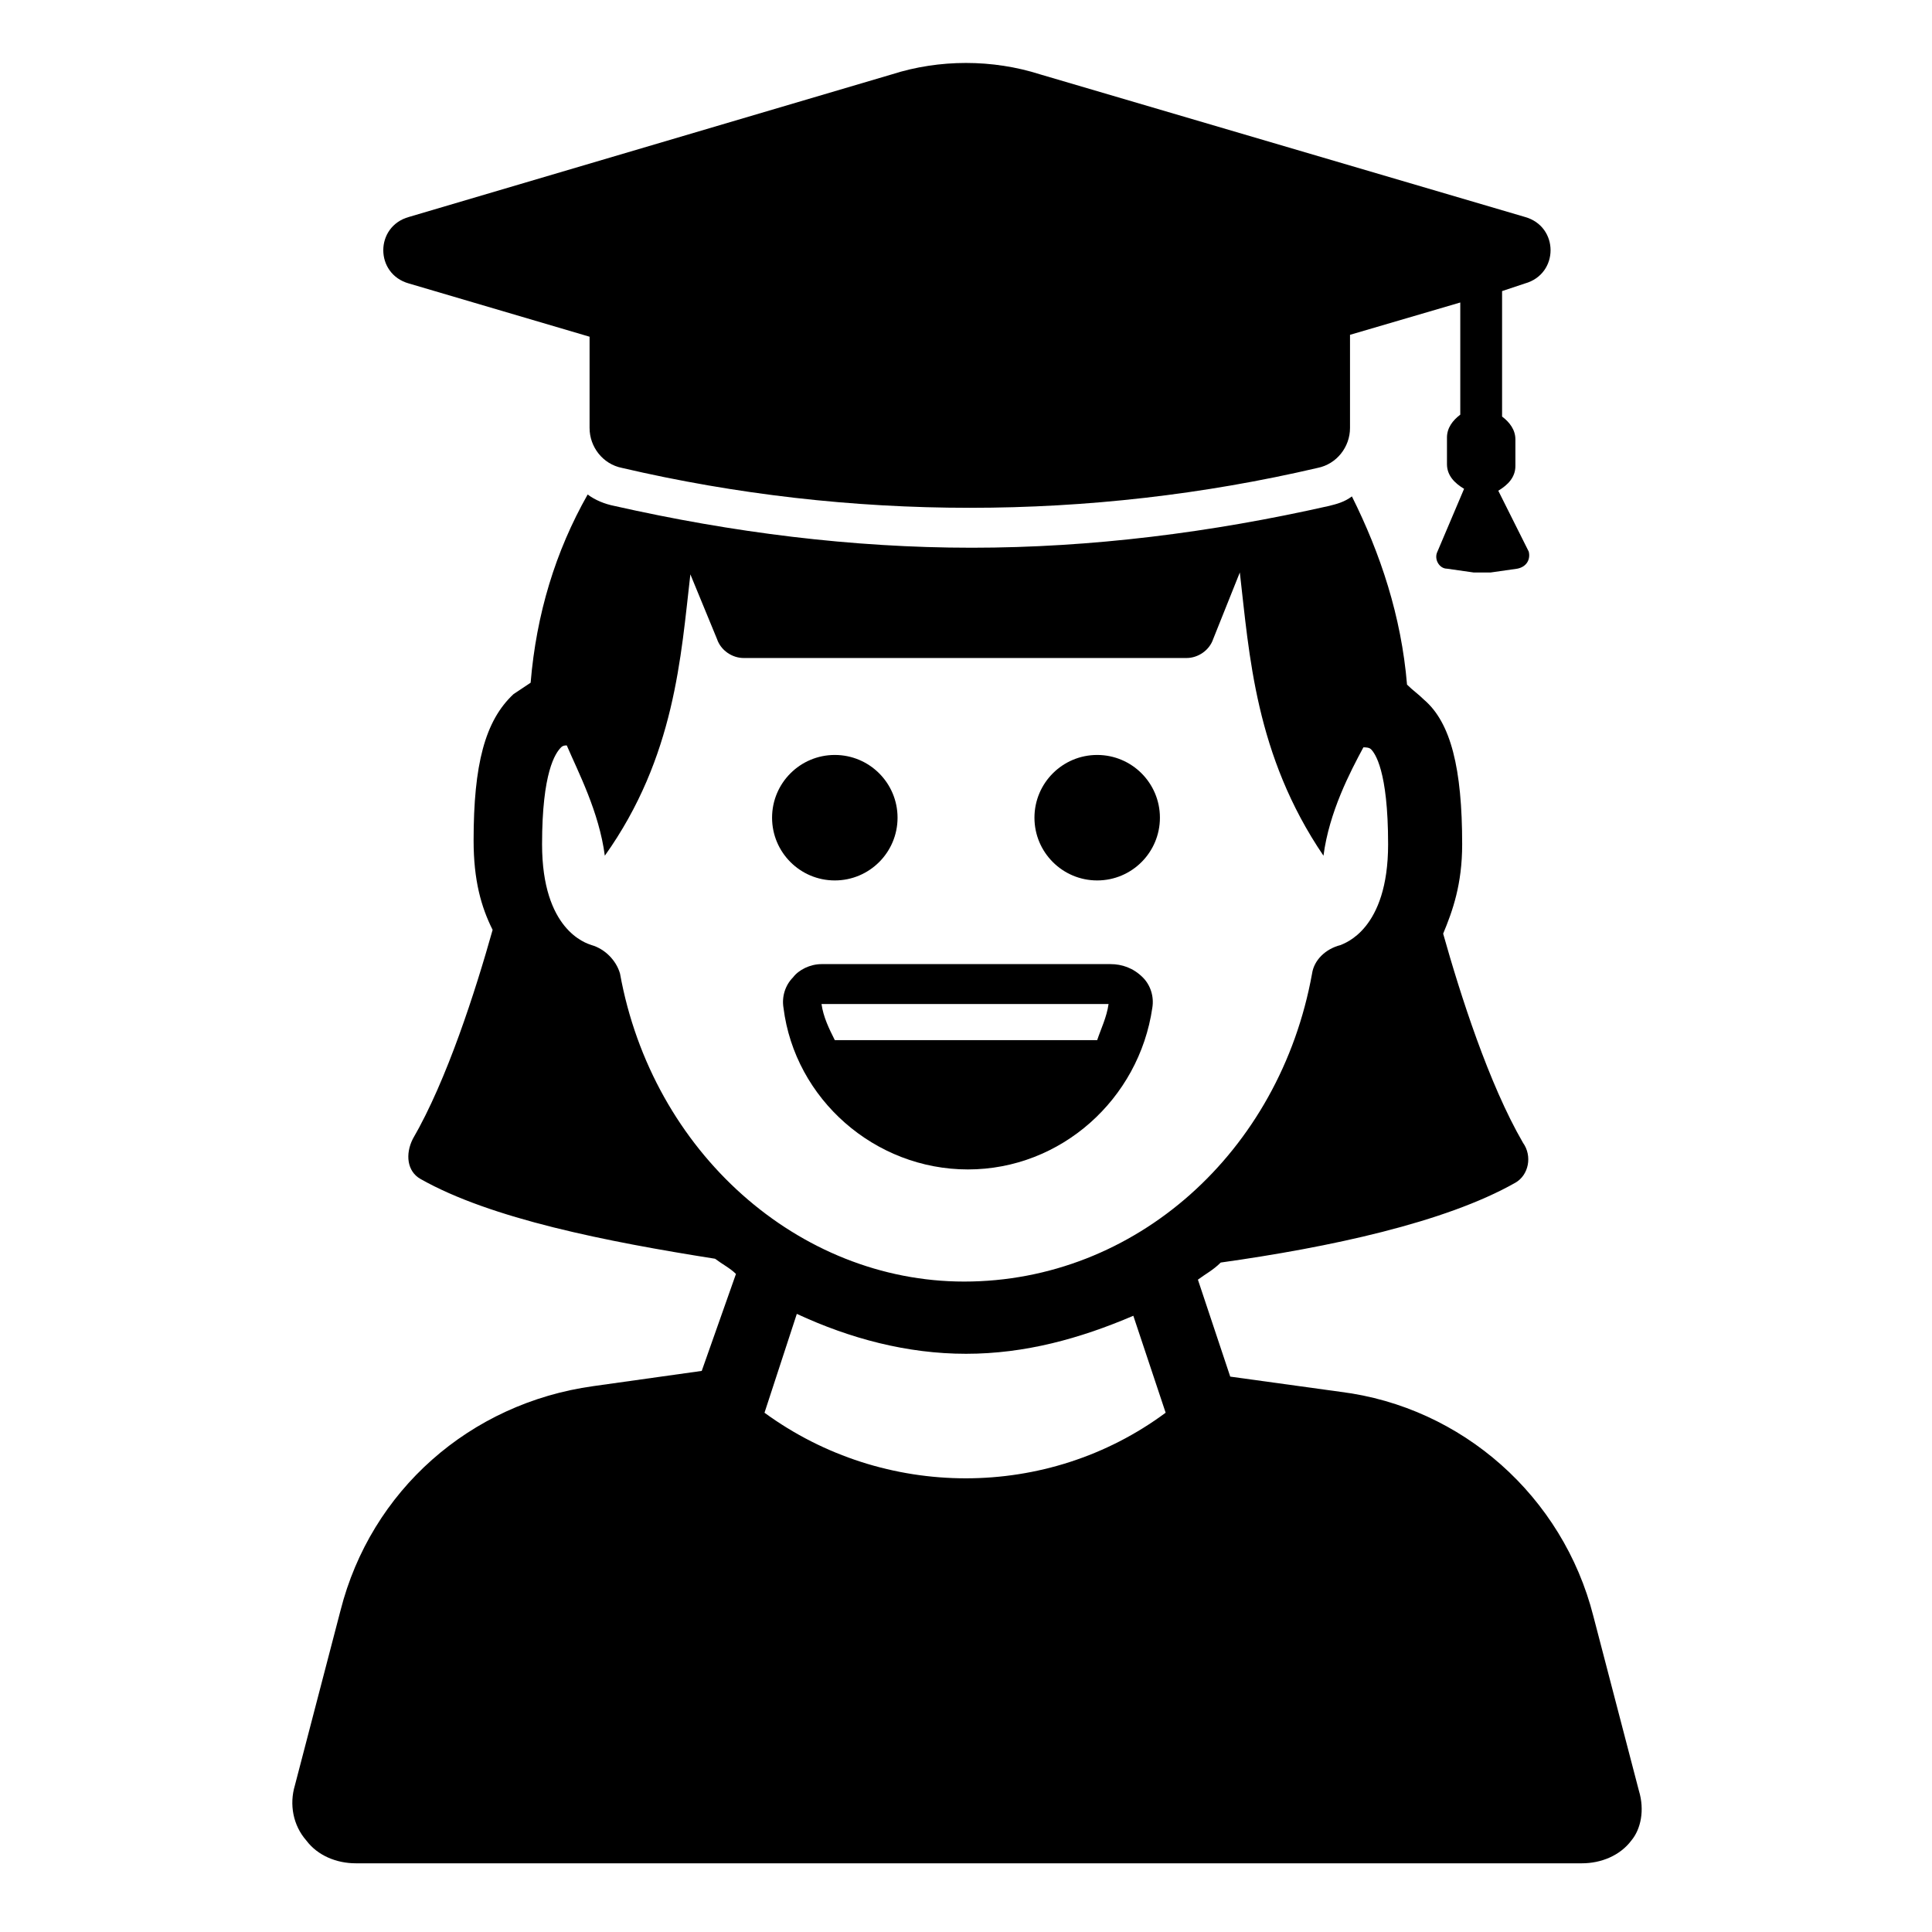 <?xml version="1.0" encoding="UTF-8"?>
<!-- Uploaded to: ICON Repo, www.iconrepo.com, Generator: ICON Repo Mixer Tools -->
<svg fill="#000000" width="800px" height="800px" version="1.1" viewBox="144 144 512 512" xmlns="http://www.w3.org/2000/svg">
 <g>
  <path d="m578.35 618.65-12.094-46.352c-8.062-31.738-34.762-55.418-67.008-59.449l-29.223-4.031-8.566-25.695c2.016-1.512 4.031-2.519 6.047-4.535 28.719-4.031 59.449-10.578 78.09-21.16 3.527-2.016 4.535-7.055 2.016-10.578-9.07-15.617-16.625-39.297-21.16-55.418 2.519-6.047 5.039-13.098 5.039-23.68 0-20.152-3.023-32.242-10.078-38.289-1.512-1.512-3.023-2.519-4.535-4.031-1.512-18.137-7.055-34.762-14.609-49.879-2.016 1.512-4.031 2.016-6.047 2.519-31.234 7.055-62.977 11.082-94.715 11.082-31.738 0-63.48-4.031-94.715-11.082-2.519-0.504-5.039-1.512-7.055-3.023-8.566 15.113-13.602 31.738-15.113 49.879-1.512 1.008-3.023 2.016-4.535 3.023-7.559 7.055-10.578 18.641-10.578 38.793 0 10.578 2.016 17.633 5.039 23.68-4.535 16.121-12.09 39.801-21.16 55.418-2.016 4.031-1.512 8.566 2.016 10.578 18.641 10.578 49.375 16.625 78.09 21.16 2.016 1.512 4.031 2.519 5.543 4.031l-9.07 25.695-28.719 4.031c-32.746 4.535-58.945 27.711-67.008 59.449l-12.09 46.352c-1.512 5.039-0.504 10.578 3.023 14.609 3.023 4.031 8.062 6.047 13.098 6.047h324.96c5.039 0 10.078-2.016 13.098-6.047 2.527-3.023 3.535-8.059 2.023-13.098zm-231.75-100.26 8.566-26.199c14.105 6.551 29.223 10.578 44.84 10.578s30.23-4.031 44.336-10.078l8.566 25.695c-31.238 23.18-74.566 23.18-106.31 0.004zm52.902-34.762c-43.832 0-82.625-34.258-91.191-81.617-1.008-3.527-4.031-6.551-7.559-7.559-1.512-0.504-13.098-4.031-13.098-26.703 0-19.145 3.527-24.184 5.039-25.695 0.504-0.504 1.008-0.504 1.512-0.504 3.023 7.055 8.566 17.633 10.078 29.223 18.641-26.199 20.152-52.898 22.672-74.562l7.055 17.129c1.008 3.023 4.031 5.039 7.055 5.039h117.39c3.023 0 6.047-2.016 7.055-5.039l7.055-17.633c2.519 21.664 4.031 48.367 22.168 75.066 1.512-11.586 7.055-22.168 10.578-28.719 0.504 0 1.512 0 2.016 0.504 1.008 1.008 4.535 5.543 4.535 25.191 0 22.672-11.586 26.199-12.594 26.703-4.031 1.008-7.055 4.031-7.559 7.559-8.57 47.355-46.863 81.617-92.203 81.617z"/>
  <path d="m381.86 360.7c0 9.18-7.445 16.625-16.629 16.625-9.18 0-16.625-7.445-16.625-16.625 0-9.184 7.445-16.629 16.625-16.629 9.184 0 16.629 7.445 16.629 16.629"/>
  <path d="m451.39 360.7c0 9.18-7.441 16.625-16.625 16.625-9.184 0-16.625-7.445-16.625-16.625 0-9.184 7.441-16.629 16.625-16.629 9.184 0 16.625 7.445 16.625 16.629"/>
  <path d="m438.29 399.5h-76.578c-3.023 0-6.047 1.512-7.559 3.527-2.016 2.016-3.023 5.039-2.519 8.062 3.023 24.184 24.184 42.824 48.871 42.824s45.344-18.641 48.871-42.824c0.504-3.023-0.504-6.047-2.519-8.062-2.523-2.519-5.543-3.527-8.566-3.527zm-3.527 20.152h-69.527c-1.512-3.023-3.023-6.047-3.527-9.574h76.074c-0.5 3.527-2.012 6.551-3.019 9.574z"/>
  <path d="m252.38 219.13 47.863 14.105v24.184c0 5.039 3.527 9.574 8.566 10.578 60.457 14.105 123.94 14.105 184.39 0 5.039-1.008 8.566-5.543 8.566-10.578v-24.688l29.223-8.566v29.727c-2.016 1.512-3.527 3.527-3.527 6.047v7.055c0 3.023 2.016 5.039 4.535 6.551l-7.055 16.625c-1.008 2.016 0.504 4.535 2.519 4.535l7.055 1.008h4.535l7.055-1.008c2.519-0.504 3.527-2.519 3.023-4.535l-8.07-16.125c2.519-1.512 4.535-3.527 4.535-6.551v-7.055c0-2.519-1.512-4.535-3.527-6.047v-33.25l6.047-2.016c9.07-2.519 9.07-15.113 0-17.633l-128.47-37.785c-12.594-4.031-26.703-4.031-39.297 0l-127.97 37.785c-9.07 2.519-9.07 15.117 0 17.637z"/>
 </g>
</svg>